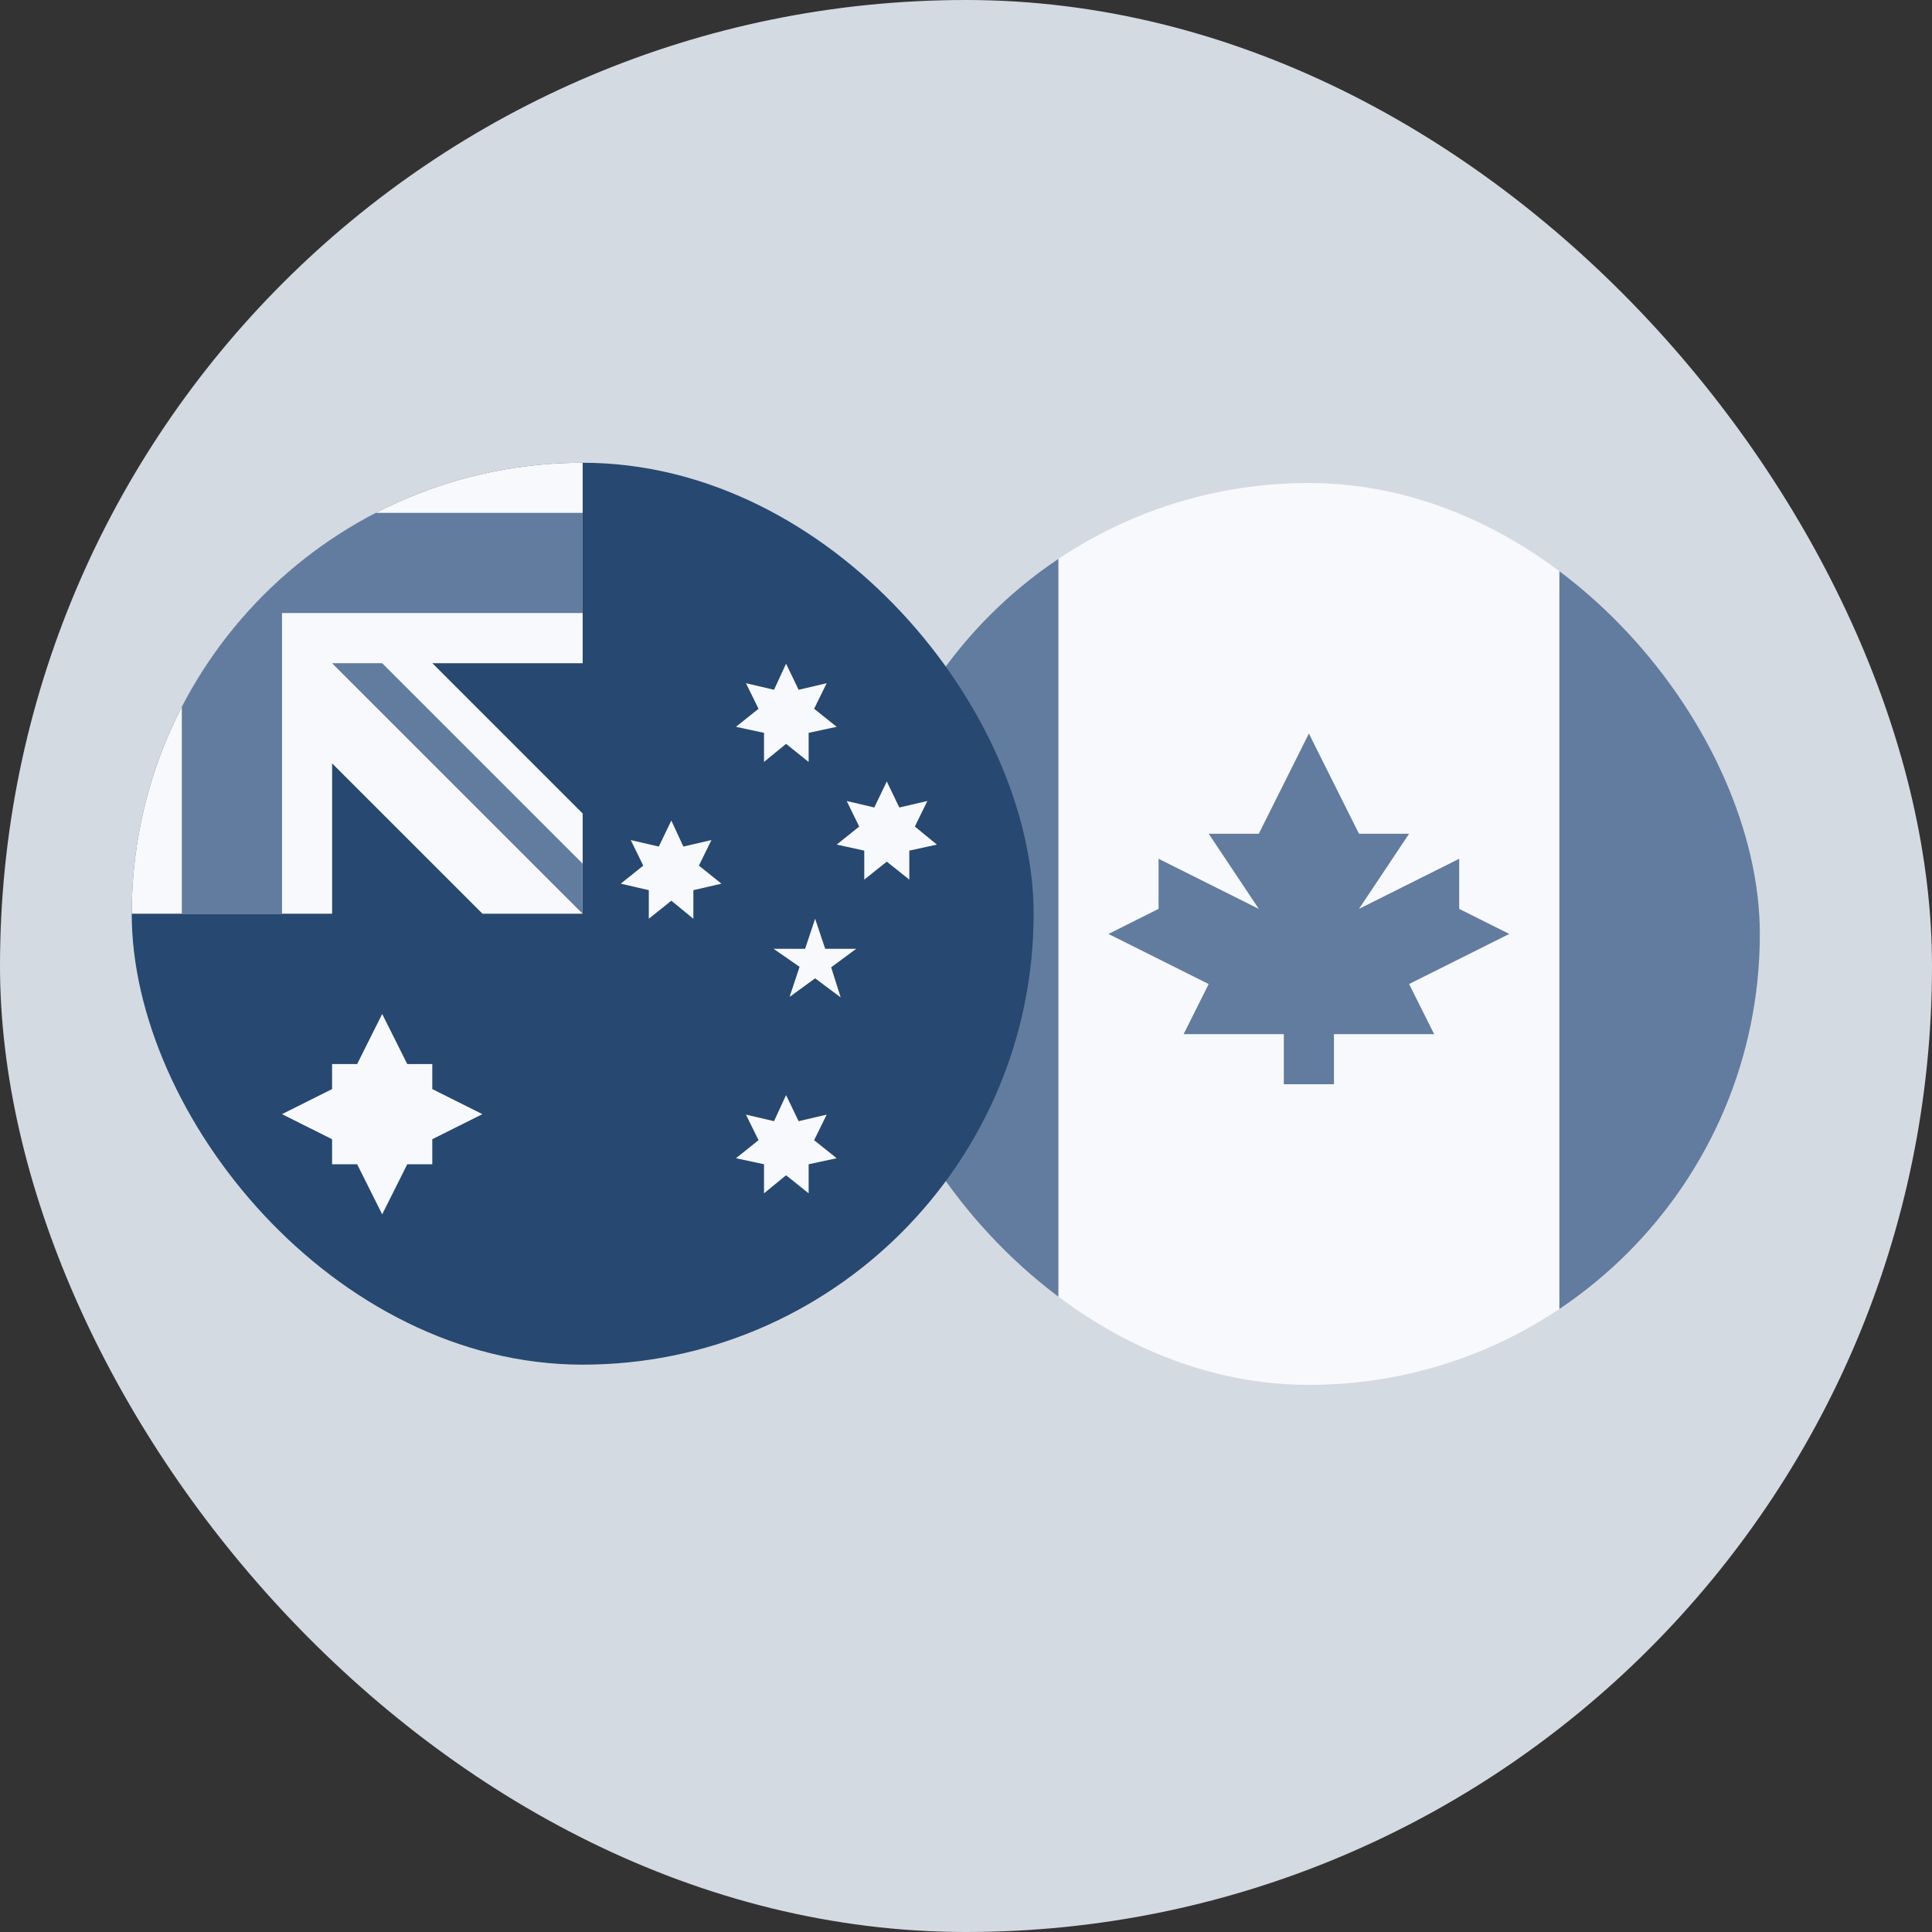<svg width="44" height="44" viewBox="0 0 44 44" fill="none" xmlns="http://www.w3.org/2000/svg">
<rect x="0" y="0" width="44" height="44" fill="#333333" stroke="none"/>
<rect width="44" height="44" rx="22" fill="#D4DAE2"/>
<g clip-path="url(#clip0_564_2175)">
<path d="M24.102 31.54H35.513V11H24.102V31.54Z" fill="#F8F9FD"/>
<path d="M35.515 31.54H40.079V11H35.515V31.54ZM19.539 31.54H24.104V11H19.539V31.54ZM32.091 22.411L34.373 21.27L33.232 20.699V19.558L30.95 20.699L32.091 18.988H30.95L29.809 16.706L28.668 18.988H27.527L28.668 20.699L26.386 19.558V20.699L25.245 21.27L27.527 22.411L26.956 23.552H29.238V24.693H30.38V23.552H32.662L32.091 22.411Z" fill="#617C9E"/>
</g>
<g clip-path="url(#clip1_564_2175)">
<path d="M3 10.539H23.54V31.079H3V10.539Z" fill="#274870"/>
<path d="M13.27 15.104V10.539H3V20.809H7.564V17.386L10.988 20.809H13.27V18.527L9.847 15.104H13.27Z" fill="#F8F9FD"/>
<path d="M6.423 11.68V10.539H4.141V11.68H3V13.962H4.141V20.809H6.423V13.962H13.27V11.68H6.423Z" fill="#617C9E"/>
<path d="M13.268 19.668L8.704 15.104H7.562L13.268 20.809V19.668Z" fill="#617C9E"/>
<path d="M10.986 25.374L9.845 25.945V26.515H9.275L8.704 27.656L8.134 26.515H7.563V25.945L6.422 25.374L7.563 24.803V24.233H8.134L8.704 23.092L9.275 24.233H9.845V24.803L10.986 25.374Z" fill="#F8F9FD"/>
<path d="M17.902 24.94L18.188 25.534L18.827 25.385L18.541 25.967L19.055 26.378L18.416 26.515V27.177L17.902 26.766L17.4 27.177V26.515L16.761 26.378L17.275 25.967L16.989 25.385L17.628 25.534L17.902 24.94ZM15.289 18.687L15.563 19.28L16.202 19.132L15.917 19.714L16.43 20.125L15.791 20.273V20.924L15.289 20.513L14.776 20.924V20.273L14.137 20.125L14.65 19.714L14.365 19.132L15.004 19.28L15.289 18.687ZM17.902 15.115L18.188 15.709L18.827 15.56L18.541 16.142L19.055 16.553L18.416 16.69V17.352L17.902 16.941L17.4 17.352V16.69L16.761 16.553L17.275 16.142L16.989 15.56L17.628 15.709L17.902 15.115ZM20.196 17.797L20.481 18.39L21.12 18.242L20.835 18.824L21.337 19.235L20.709 19.372V20.033L20.196 19.623L19.683 20.033V19.372L19.055 19.235L19.568 18.824L19.283 18.242L19.911 18.39L20.196 17.797ZM18.564 20.924L18.793 21.608H19.5L18.929 22.03L19.146 22.715L18.564 22.281L17.982 22.704L18.21 22.019L17.617 21.608H18.336L18.564 20.924Z" fill="#F8F9FD"/>
</g>
<defs>
<clipPath id="clip0_564_2175">
<rect x="19.539" y="11" width="20.54" height="20.54" rx="10.27" fill="white"/>
</clipPath>
<clipPath id="clip1_564_2175">
<rect x="3" y="10.539" width="20.54" height="20.54" rx="10.27" fill="white"/>
</clipPath>
</defs>
</svg>

